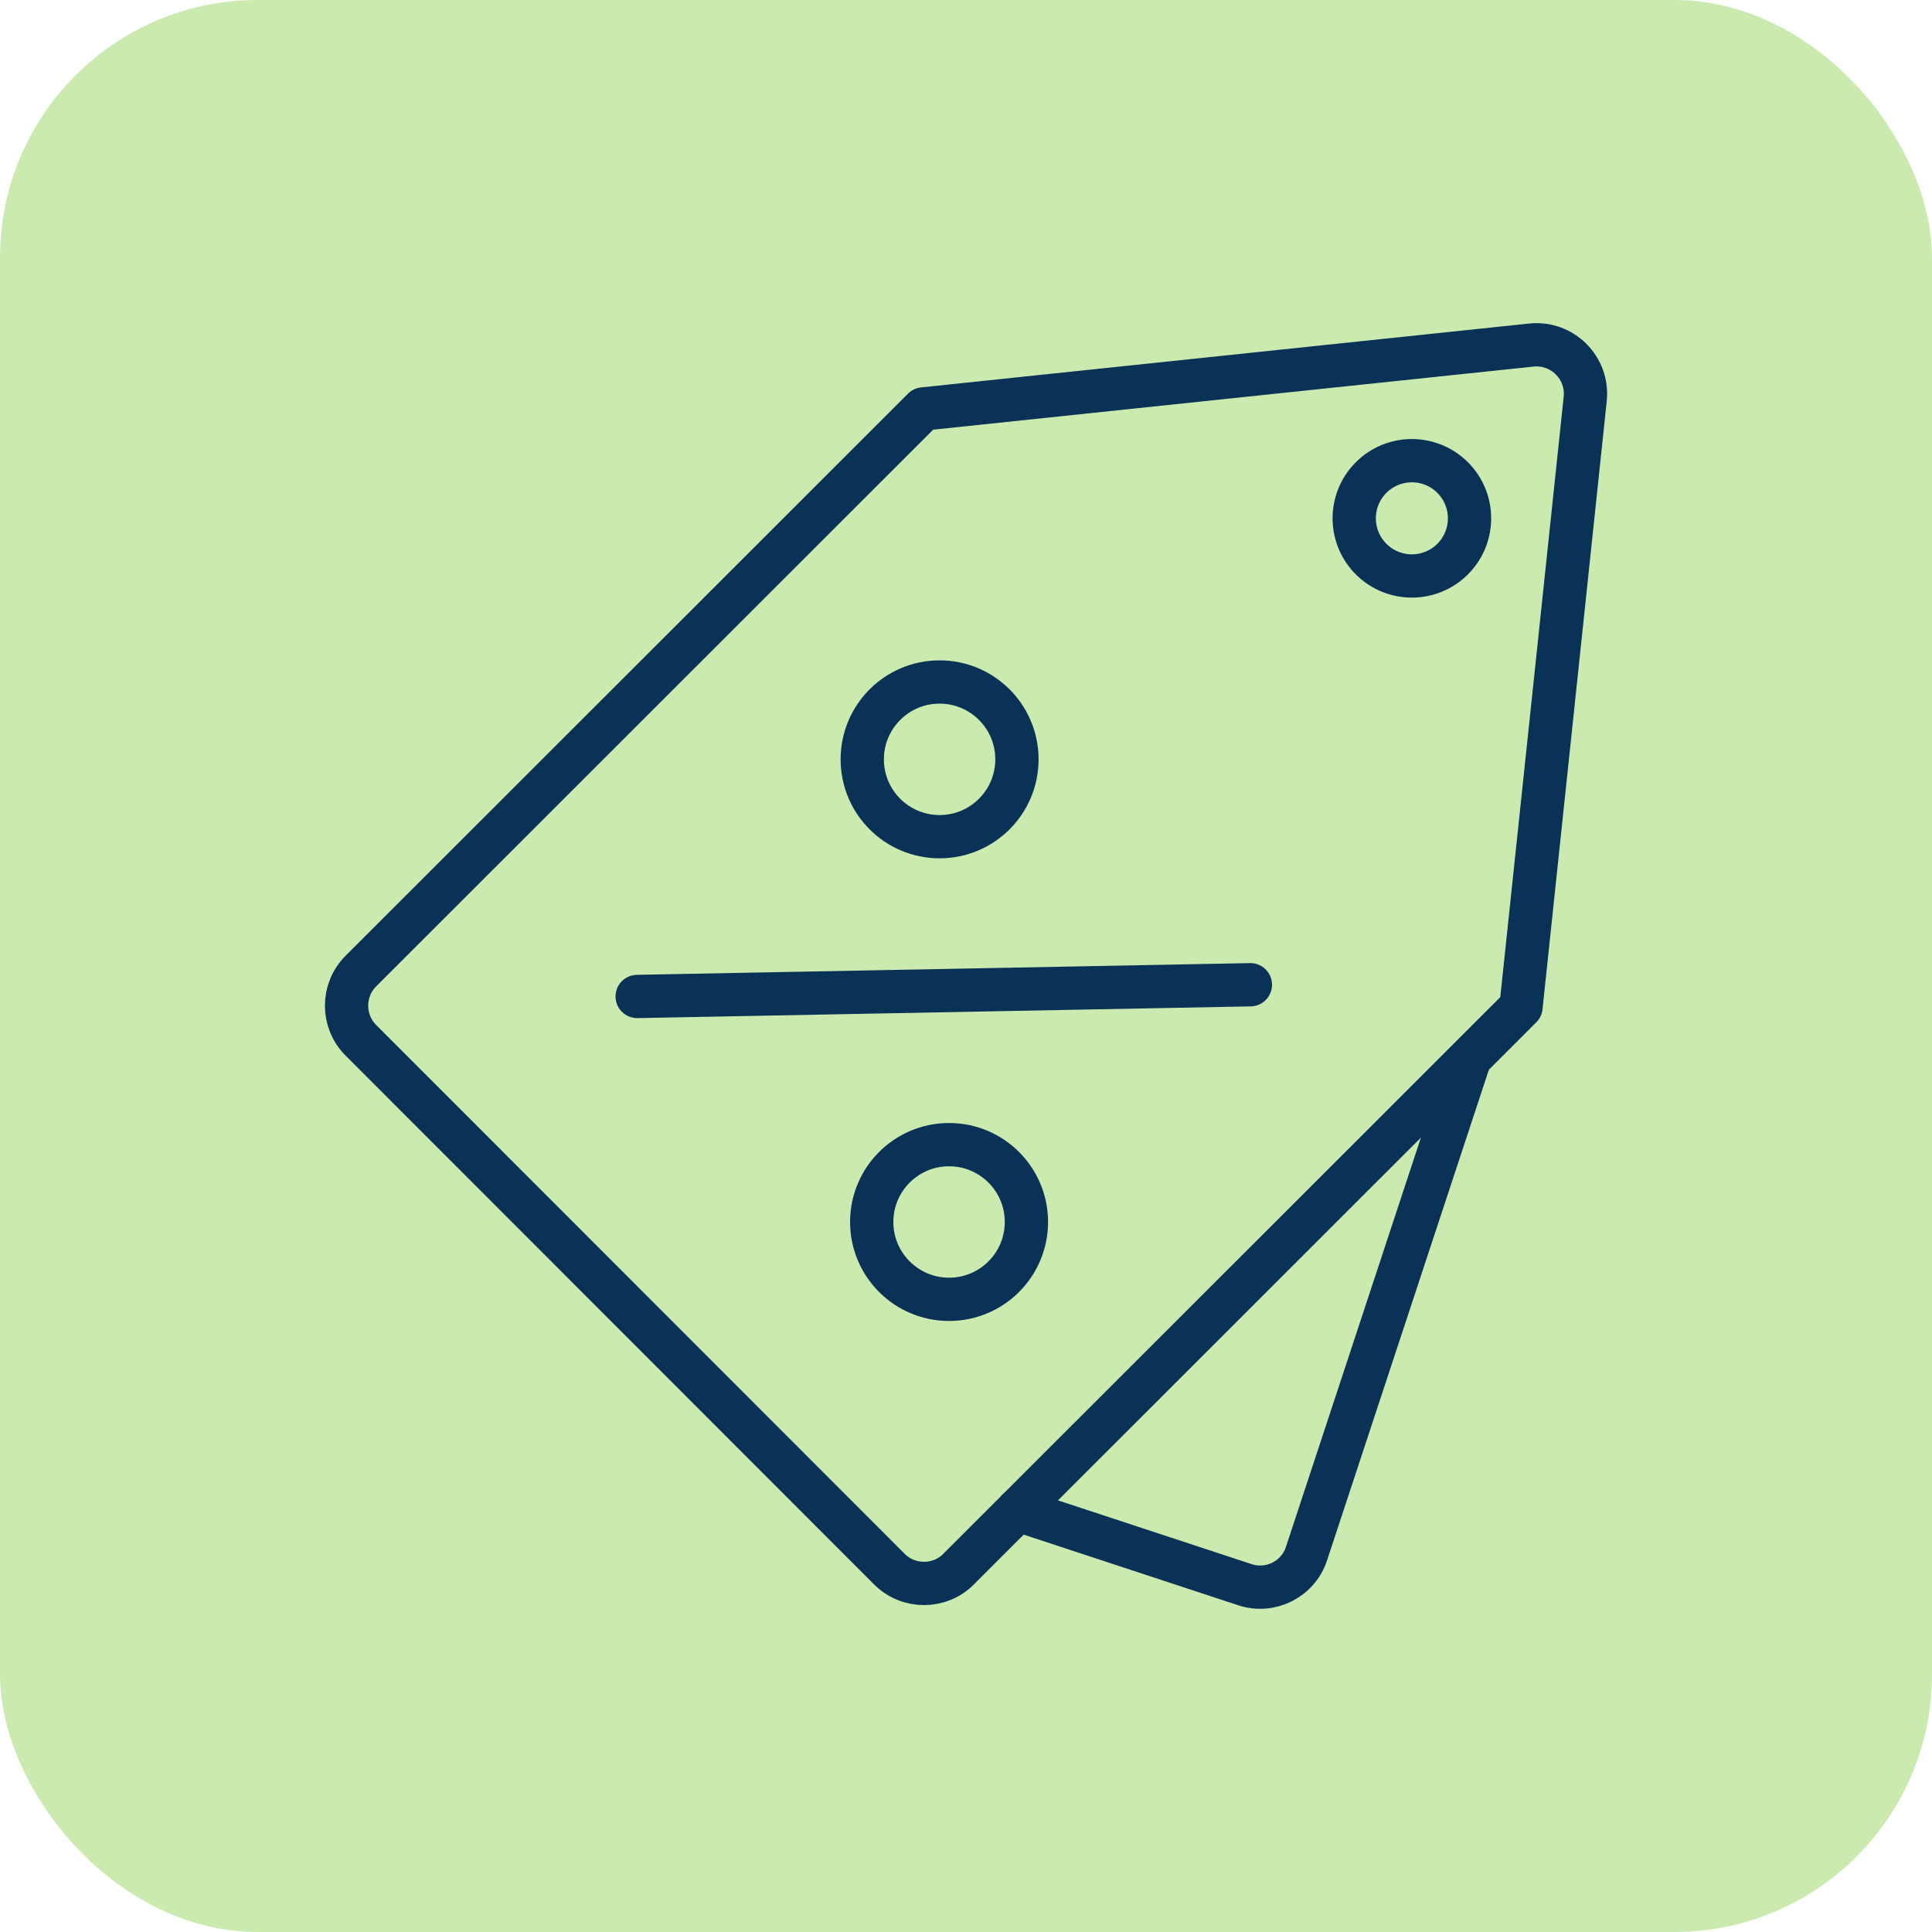 <?xml version="1.0" encoding="UTF-8"?>
<svg id="Layer_1" data-name="Layer 1" xmlns="http://www.w3.org/2000/svg" viewBox="0 0 300 300">
  <defs>
    <style>
      .cls-1 {
        fill: none;
        stroke: #0a3256;
        stroke-linecap: round;
        stroke-linejoin: round;
        stroke-width: 6.72px;
      }

      .cls-2 {
        fill: #caeab0;
        stroke-width: 0px;
      }
    </style>
  </defs>
  <g id="Green_3" data-name="Green 3">
    <rect class="cls-2" width="300" height="300" rx="40" ry="40"/>
    <path class="cls-1" d="M158.06,234.44l1.14.4,34.07,11.22c4.03,1.34,8.33-.87,9.61-4.84l25.33-76.8.07-.07"/>
    <path class="cls-1" d="M148.85,243.65l87.33-87.28.03-.29,5.45-51.59,4.49-42.54c.51-4.81-3.55-8.87-8.36-8.37l-42.54,4.47-51.59,5.42-.29.03-87.33,87.28c-2.97,2.97-2.97,7.79,0,10.76l82.06,82.11c2.97,2.97,7.79,2.97,10.76,0ZM212.84,74.22c3.46-3.53,9.13-3.59,12.66-.13,3.53,3.46,3.59,9.13.13,12.66-3.46,3.53-9.13,3.59-12.66.13-3.53-3.46-3.59-9.13-.13-12.66Z"/>
    <g>
      <g>
        <circle class="cls-1" cx="145.9" cy="117.91" r="12.01"/>
        <circle class="cls-1" cx="147.37" cy="189.75" r="12.01"/>
      </g>
      <line class="cls-1" x1="98.94" y1="154.73" x2="194.16" y2="152.91"/>
    </g>
  </g>
</svg>